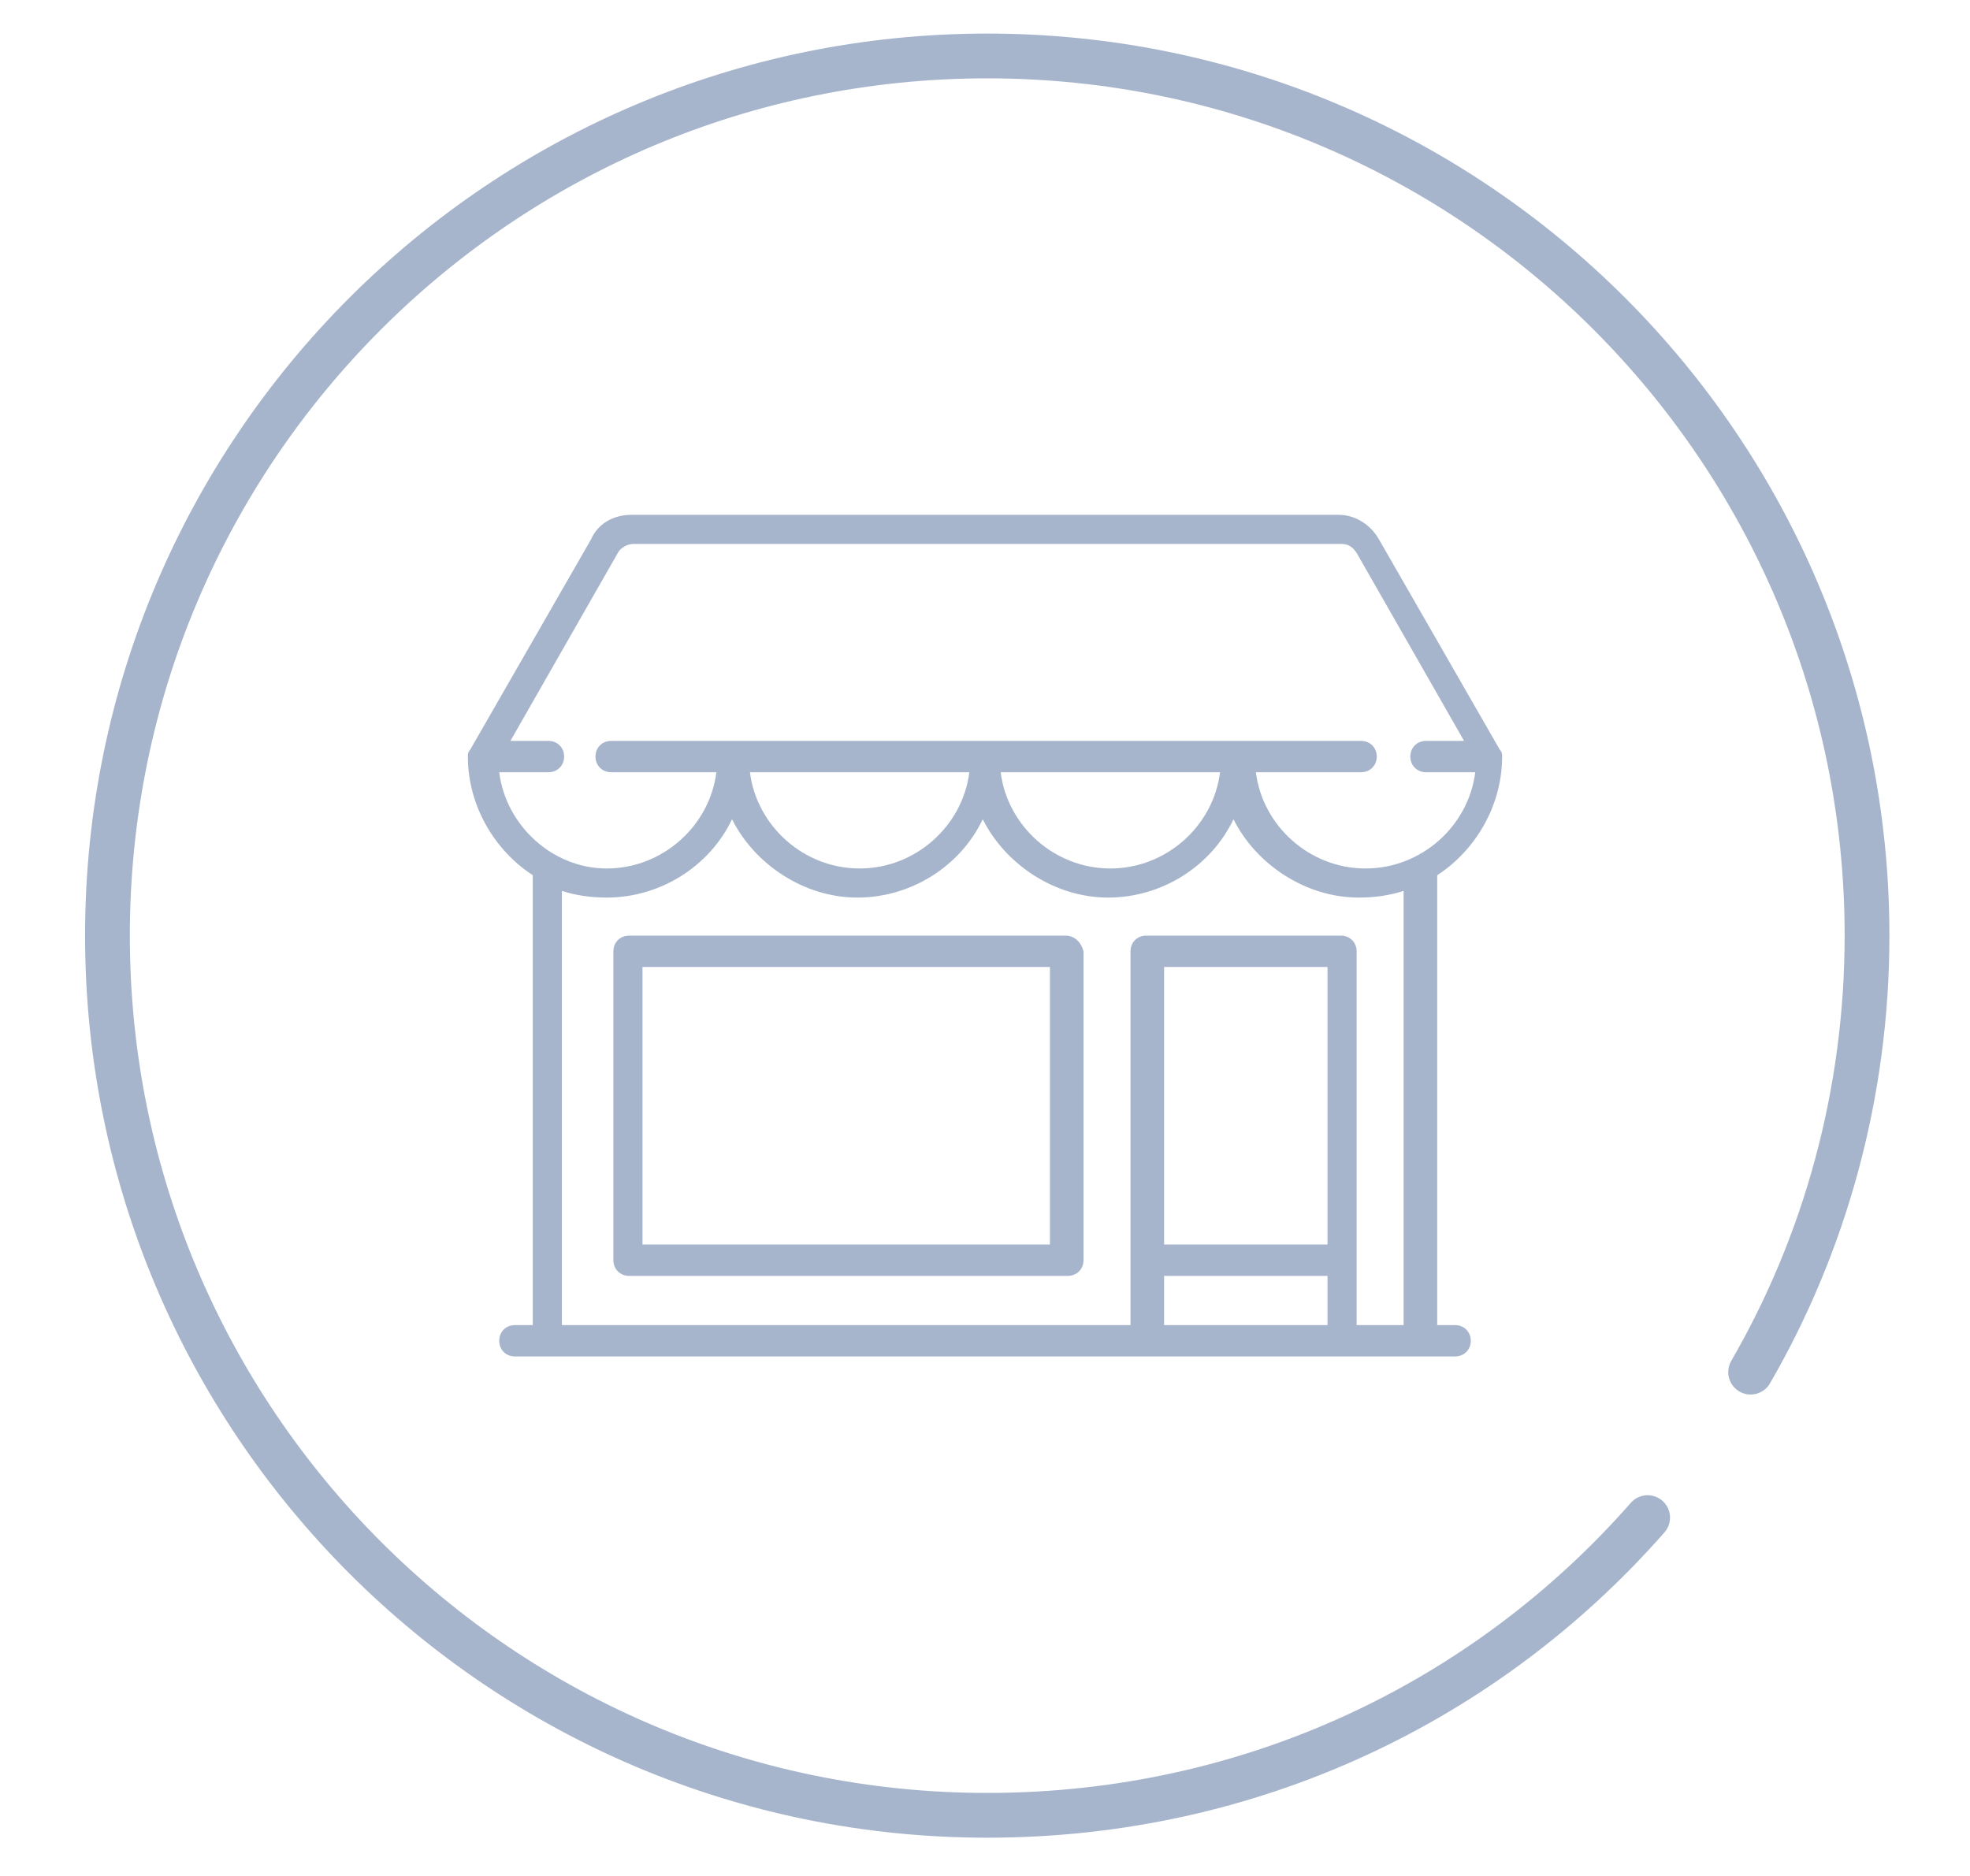 <svg xmlns="http://www.w3.org/2000/svg" xmlns:xlink="http://www.w3.org/1999/xlink" id="Capa_1" x="0px" y="0px" viewBox="0 0 88 83.8" style="enable-background:new 0 0 88 83.8;" xml:space="preserve"><style type="text/css">	.st0{fill-rule:evenodd;clip-rule:evenodd;fill:none;stroke:#A6B5CC;stroke-width:2;stroke-linecap:round;stroke-miterlimit:10;}	.st1{fill:#A6B5CC;}	.st2{fill:none;stroke:#A6B5CC;stroke-width:2;stroke-linecap:round;stroke-linejoin:round;stroke-miterlimit:10;}	.st3{fill:none;stroke:#A6B5CC;stroke-width:2;stroke-linecap:round;stroke-linejoin:round;stroke-miterlimit:13.333;}	.st4{fill:none;stroke:#A6B5CC;stroke-miterlimit:10;}	.st5{fill:none;stroke:#A6B5CC;stroke-width:1.5;stroke-linecap:round;stroke-linejoin:round;stroke-miterlimit:13.333;}</style><path class="st0" d="M73.6,67.8c-7.2,8.2-17.7,13.3-29.5,13.3c-21.7,0-39.3-17.6-39.3-39.3S22.4,2.5,44.1,2.5 c21.7,0,39.3,17.6,39.3,39.3c0,7.1-1.9,13.8-5.2,19.5"></path><g>	<path class="st1" d="M160,28.8l-1.4-0.2c-0.2,0-0.4-0.2-0.5-0.3l-0.6-1.3c-0.3-0.7-1.1-1.1-1.8-1.1c-0.8,0-1.5,0.4-1.8,1.1  l-0.6,1.3c-0.1,0.2-0.3,0.3-0.5,0.3l-1.4,0.2c-0.8,0.1-1.4,0.6-1.7,1.4c-0.2,0.7,0,1.6,0.5,2.1l1,1c0.1,0.1,0.2,0.4,0.2,0.6  l-0.2,1.4c-0.1,0.8,0.2,1.5,0.8,2c0.4,0.3,0.8,0.4,1.2,0.4c0.3,0,0.7-0.1,1-0.2l1.3-0.7c0.2-0.1,0.4-0.1,0.6,0l1.3,0.7  c0.7,0.4,1.5,0.3,2.2-0.2c0.6-0.5,0.9-1.2,0.8-2l-0.2-1.4c0-0.2,0-0.4,0.2-0.6l1-1c0.6-0.5,0.8-1.4,0.5-2.1  C161.4,29.4,160.8,28.9,160,28.8L160,28.8z M160.1,31.3l-1,1c-0.5,0.5-0.7,1.2-0.6,1.8l0.2,1.4c0.1,0.3-0.2,0.5-0.2,0.6  s-0.3,0.2-0.7,0l-1.3-0.7c-0.3-0.2-0.6-0.2-1-0.2c-0.3,0-0.7,0.1-1,0.2l-1.3,0.7c-0.3,0.2-0.6,0-0.7,0c-0.1-0.1-0.3-0.3-0.2-0.6  l0.2-1.4c0.1-0.7-0.1-1.3-0.6-1.8l-1-1c-0.3-0.2-0.2-0.5-0.2-0.6c0-0.1,0.2-0.4,0.5-0.4l1.4-0.2c0.7-0.1,1.2-0.5,1.5-1.1l0.6-1.3  c0.2-0.3,0.4-0.3,0.6-0.3s0.4,0,0.6,0.3l0.6,1.3c0.3,0.6,0.9,1,1.5,1.1l1.4,0.2c0.3,0.1,0.5,0.3,0.5,0.4  C160.3,30.7,160.4,31,160.1,31.3L160.1,31.3z"></path>	<path class="st1" d="M174.1,32.3c0.6-0.5,0.8-1.4,0.5-2.1c-0.2-0.7-0.9-1.3-1.7-1.4l-1.4-0.2c-0.2,0-0.4-0.2-0.5-0.3l-0.6-1.3  c-0.3-0.7-1.1-1.1-1.8-1.1c-0.8,0-1.5,0.4-1.8,1.1l-0.6,1.3c-0.1,0.2-0.3,0.3-0.5,0.3l-1.4,0.2c-0.8,0.1-1.4,0.6-1.7,1.4  c-0.2,0.7,0,1.6,0.5,2.1l1,1c0.1,0.1,0.2,0.4,0.2,0.6l-0.2,1.4c-0.1,0.8,0.2,1.5,0.8,2c0.4,0.3,0.8,0.4,1.2,0.4  c0.3,0,0.7-0.1,1-0.2l1.3-0.7c0.2-0.1,0.4-0.1,0.6,0l1.3,0.7c0.7,0.4,1.5,0.3,2.2-0.2c0.6-0.5,0.9-1.2,0.8-2l-0.2-1.4  c0-0.2,0-0.4,0.2-0.6L174.1,32.3z M172.1,32.3c-0.5,0.5-0.7,1.2-0.6,1.8l0.2,1.4c0.1,0.3-0.2,0.5-0.2,0.6c-0.1,0.1-0.3,0.2-0.7,0  l-1.3-0.7c-0.3-0.2-0.6-0.2-1-0.2c-0.3,0-0.7,0.1-1,0.2l-1.3,0.7c-0.3,0.2-0.6,0-0.7,0c-0.1-0.1-0.3-0.3-0.2-0.6l0.2-1.4  c0.1-0.7-0.1-1.3-0.6-1.8l-1-1c-0.3-0.2-0.2-0.5-0.2-0.6c0-0.1,0.2-0.4,0.5-0.4l1.4-0.2c0.7-0.1,1.2-0.5,1.5-1.1l0.6-1.3  c0.2-0.3,0.4-0.3,0.6-0.3s0.4,0,0.6,0.3l0.6,1.3c0.3,0.6,0.9,1,1.5,1.1l1.4,0.2c0.3,0.1,0.5,0.3,0.5,0.4c0,0.1,0.1,0.4-0.2,0.6  L172.1,32.3z"></path>	<path class="st1" d="M154.6,46.1c-0.8,0-1.6,0.3-2.2,0.7v-0.2c0-1-0.4-1.9-1.1-2.5c-0.7-0.7-1.6-1.1-2.5-1.1s-1.9,0.4-2.5,1.1  c-0.1,0.1-0.2,0.2-0.2,0.3c-0.1-0.2-0.3-0.4-0.4-0.5c-0.7-0.7-1.6-1.1-2.5-1.1c-0.8,0-1.6,0.3-2.2,0.7v-2.2l0.4,0.2  c0.5,0.2,1,0.4,1.5,0.4c0.6,0,1.3-0.2,1.8-0.6c1-0.7,1.4-1.9,1.2-3.1l-0.4-2.5c-0.1-0.5,0.1-1.1,0.5-1.5l1.8-1.8  c0.9-0.8,1.2-2.1,0.8-3.2c-0.4-1.1-1.3-2-2.5-2.1l-1.1-0.2c-0.4-0.1-0.8,0.2-0.8,0.6c-0.1,0.4,0.2,0.8,0.6,0.8l1.1,0.2  c0.7,0.1,1.2,0.5,1.4,1.2c0.2,0.6,0,1.3-0.4,1.7l-1.8,1.8c-0.7,0.7-1.1,1.7-0.9,2.8l0.4,2.5c0.1,0.7-0.1,1.3-0.7,1.7  c-0.5,0.4-1.2,0.4-1.8,0.1l-1.1-0.6v-3.9c0-2-1.6-3.6-3.6-3.6c-1,0-1.9,0.4-2.5,1.1c-0.7,0.7-1.1,1.6-1.1,2.5v4.6  c-0.4,0-0.8-0.2-1.1-0.4c-0.4-0.4-0.6-1-0.5-1.6l0.4-2.5c0.2-1-0.2-2-0.9-2.8l-1.8-1.8c-0.5-0.5-0.6-1.1-0.4-1.7  c0.2-0.6,0.7-1.1,1.4-1.2l2.5-0.4c1-0.1,1.9-0.8,2.4-1.7l1.1-2.3c0.3-0.6,0.9-0.9,1.5-0.9c0.7,0,1.2,0.4,1.5,0.9l1.1,2.3  c0.2,0.3,0.4,0.7,0.7,0.9c0.3,0.3,0.7,0.2,1,0c0.3-0.3,0.2-0.7,0-1c-0.2-0.1-0.3-0.3-0.4-0.5l-1.1-2.3c-0.5-1.1-1.6-1.7-2.8-1.7  c-1.2,0-2.3,0.7-2.8,1.7l-1.1,2.3c-0.2,0.5-0.7,0.8-1.3,0.9l-2.5,0.4c-1.2,0.2-2.1,1-2.5,2.1c-0.4,1.1-0.1,2.4,0.8,3.2l1.8,1.8  c0.4,0.4,0.6,1,0.5,1.5l-0.4,2.5c-0.2,1.1,0.2,2.1,1,2.9c0.6,0.5,1.3,0.8,2,0.8v5.9c-0.5-0.8-1.3-1.5-2.3-1.7c-1-0.3-2.1-0.2-3,0.3  c-1.9,1.1-2.6,3.5-1.6,5.4c0.6,1.1,0.8,3.7,0.8,4.6c0,0.1,0,3.6,1.4,7.1l0,0c0,0,0,0,0,0c0.5,1.3,1.1,2.4,1.8,3.3  c0.8,1.1,1.8,1.9,2.9,2.5c1.2,0.6,2.6,1,4.2,1h8.6c2.8,0,5.4-1.1,7.4-3.1c0.3-0.3,0.3-0.7,0-1c-0.3-0.3-0.7-0.3-1,0  c-1.8,1.8-4,2.7-6.4,2.7h-8.6c-1.3,0-2.5-0.3-3.5-0.8c-0.9-0.5-1.7-1.2-2.4-2.1c-0.7-0.8-1.2-1.9-1.7-3l0,0  c-1.2-3.2-1.3-6.5-1.3-6.6c0-0.4,0-3.7-0.9-5.3c-0.7-1.2-0.2-2.8,1-3.5c0.6-0.3,1.3-0.4,2-0.2c0.7,0.2,1.2,0.6,1.5,1.2  c0.9,1.6,1.1,2.5,1.1,2.7v5.1c0,0.4,0.3,0.7,0.7,0.7s0.7-0.3,0.7-0.7l0-20.6c0-0.6,0.2-1.1,0.6-1.5c0.4-0.4,1-0.6,1.5-0.6  c1.2,0,2.2,1,2.2,2.2v15c0,0.4,0.3,0.7,0.7,0.7s0.7-0.3,0.7-0.7v-4.5c0-1.2,1-2.2,2.2-2.2c0.6,0,1.1,0.2,1.5,0.6  c0.4,0.4,0.6,1,0.6,1.5l0,3.6c0,0.4,0.3,0.7,0.7,0.7s0.7-0.3,0.7-0.7v-3.3c0,0,0,0,0,0c0-0.6,0.2-1.1,0.6-1.5  c0.4-0.4,1-0.6,1.5-0.6c0.6,0,1.1,0.2,1.5,0.6c0.4,0.4,0.6,1,0.6,1.5l0,3.1c0,0.2,0.1,0.3,0.2,0.5c0.1,0.2,0.3,0.3,0.6,0.3  c0.4,0,0.7-0.3,0.7-0.7c0-1.2,1-2.2,2.2-2.2c0.6,0,1.1,0.2,1.5,0.6c0.4,0.4,0.6,1,0.6,1.5v6.5c0,2.7-0.8,5.6-2.2,7.8  c-0.2,0.3-0.1,0.8,0.2,1c0.1,0.1,0.2,0.1,0.4,0.1c0.2,0,0.5-0.1,0.6-0.3c1.6-2.5,2.4-5.6,2.4-8.6v-6.5c0-1-0.4-1.9-1.1-2.5  C156.4,46.5,155.5,46.1,154.6,46.1L154.6,46.1z"></path></g><g>	<path class="st1" d="M182.4-9.8c-0.3-0.8-0.6-1.7-0.9-2.5c-0.2-0.4-0.6-0.6-1-0.4c-0.4,0.2-0.6,0.6-0.4,1c0.2,0.6,0.5,1.3,0.7,1.9  c-1.8,1.2-3.9,2.1-6,2.6c-2.1-4.3-5.9-13.6-6-13.8c1.8-1.2,3.9-2.1,6-2.6c1.5,3,2.8,6,4.1,9c0.2,0.4,0.6,0.6,1,0.4  c0.4-0.2,0.6-0.6,0.4-1c-1.3-3.2-2.8-6.5-4.4-9.6c-0.2-0.3-0.5-0.5-0.9-0.4c-2.8,0.5-5.4,1.7-7.7,3.3c-0.1,0-0.1,0.1-0.2,0.2  c-1.3-0.9-3.2-2.1-5.3-2.9c1.1-0.7,2.1-1.5,3-2.4c2-1.9,3.5-4.1,4.3-6.5c1.2-3.3,1.1-6.7-0.3-9c-1.2-2.1-3.5-3.3-6.2-3.2  c-2.8,0.1-5.4,1.7-7.1,4.2c-1.4-2.2-3.5-3.7-5.9-4.1c-2.3-0.4-4.6,0.2-6.2,1.6c-0.3,0.3-0.3,0.8,0,1.1c0.3,0.3,0.8,0.3,1.1,0  c1.2-1.1,3-1.6,4.8-1.2c2.4,0.4,4.4,2.1,5.5,4.5c0.1,0.3,0.4,0.4,0.7,0.4c0.3,0,0.6-0.2,0.7-0.4c1.6-3.3,4.4-4.5,6.5-4.6  c2-0.1,3.8,0.8,4.7,2.4c0.9,1.5,1.4,4.3,0.2,7.7c-2.2,6.2-8.4,9.4-12,10.8c-3.6-1.4-8.4-3.9-11-8.5c-1.7-2.9-2.2-6.1-1.4-8.7  c0.1-0.4-0.1-0.9-0.5-1c-0.4-0.1-0.9,0.1-1,0.5c-0.9,3-0.3,6.7,1.6,9.9c1.1,1.9,3,4.4,6.4,6.5c-1.5,0-3.4,0.1-5.4,0.5  c-0.1-0.1-0.1-0.2-0.2-0.3c-2.3-1.7-4.9-2.8-7.7-3.4c-0.3-0.1-0.7,0.1-0.9,0.4c-2.4,4.9-4.6,9.9-6.5,15c-0.1,0.3,0,0.7,0.3,0.9  c2.3,1.7,4.9,2.8,7.7,3.4c0,0,0.1,0,0.1,0c0.1,0,0.3,0,0.4-0.1c1.8,2.1,5.1,5.9,8.6,8.9c3.6,3.1,6.7,4.7,9.1,4.7  c0.8,0,1.6-0.2,2.2-0.6c0.5,0.3,1.1,0.5,1.7,0.5c0.8,0,1.6-0.3,2.2-0.9c0.4-0.4,0.7-0.9,0.8-1.5c0.5,0.4,1.2,0.6,1.8,0.6  c0.8,0,1.6-0.3,2.2-0.9c0.7-0.7,1-1.6,0.9-2.4c0.1,0,0.1,0,0.2,0c0.8,0,1.6-0.3,2.2-0.9c0.6-0.6,0.9-1.4,0.9-2.2c0-0.1,0-0.1,0-0.2  c0.7-0.4,1.9-1.4,3.1-2.9c0.1,0.3,0.4,0.4,0.7,0.4c0,0,0.1,0,0.1,0c2.8-0.5,5.4-1.7,7.7-3.4C182.4-9.1,182.5-9.4,182.4-9.8  L182.4-9.8z M130.6-12.3c1.8-4.7,3.8-9.3,6-13.8c2.2,0.5,4.2,1.4,6,2.6c-1.8,4.7-3.8,9.3-6,13.8C134.4-10.1,132.4-11,130.6-12.3z   M168.4-1.7c-0.3,0.3-0.7,0.5-1.1,0.5c-0.4,0-0.8-0.2-1.1-0.5c0,0,0,0,0,0l-7.8-7.8c-0.3-0.3-0.8-0.3-1.1,0c-0.3,0.3-0.3,0.8,0,1.1  l7.8,7.8c0,0,0,0,0,0c0.6,0.6,0.6,1.6,0,2.2c-0.6,0.6-1.6,0.6-2.2,0l-7.1-7.1c-0.3-0.3-0.8-0.3-1.1,0c-0.3,0.3-0.3,0.8,0,1.1  l5.6,5.6c0.6,0.6,0.6,1.6,0,2.2s-1.6,0.6-2.2,0l-6.3-6.3c-0.3-0.3-0.8-0.3-1.1,0c-0.3,0.3-0.3,0.8,0,1.1l5.6,5.6  c-2.5,0.8-6.2-1.7-9-4.1c-3.7-3.1-7.2-7.2-8.8-9.2c2.1-4.2,3.9-8.5,5.6-12.9c2.8-0.6,5.5-0.6,7.3-0.5c-1.4,1.2-3,3-4.2,5.4  c-0.3,0.5-0.4,1.1-0.4,1.7c0,1.2,0.6,2.3,1.5,3c1.5,1.1,3.5,1,4.9-0.3c1.3-1.3,2.5-2.2,3.6-2.6l11.9,11.9c0.3,0.3,0.5,0.7,0.5,1.1  C168.8-2.4,168.7-2,168.4-1.7L168.4-1.7z M169.9-4.6c-0.1-0.2-0.2-0.3-0.4-0.5l-12.2-12.2c-0.2-0.2-0.5-0.3-0.8-0.2  c-1.4,0.4-2.9,1.5-4.6,3.2c-0.8,0.8-2,0.8-2.8,0.2c-0.6-0.4-0.9-1.1-0.9-1.8c0-0.3,0.1-0.7,0.2-1c1.4-2.8,3.4-4.6,4.9-5.7  c0.7,0.3,1.4,0.6,2.1,0.9c0.1,0,0.2,0,0.3,0c0.1,0,0.2,0,0.3,0c1.5-0.6,2.9-1.2,4.2-1.9c3.6,1.2,6.6,3.5,7.5,4.2  c1.5,4,3.3,8,5.1,11.9C171.7-6,170.6-5.1,169.9-4.6z"></path></g><g>	<path class="st1" d="M-93.8,125.8c0-1.4-0.7-2.5-1.5-2.5s-1.5,1.1-1.5,2.5c0,1.4,0.7,2.5,1.5,2.5  C-94.5,128.3-93.8,127.1-93.8,125.8z"></path>	<path class="st1" d="M-82.1,125.8c0-1.4-0.7-2.5-1.5-2.5c-0.8,0-1.5,1.1-1.5,2.5c0,1.4,0.7,2.5,1.5,2.5  C-82.8,128.3-82.1,127.1-82.1,125.8z"></path>	<path class="st1" d="M-89.5,134.7c2.4,0,4.6-1.5,5.6-3.7c0.1-0.3,0-0.7-0.4-0.9c-0.3-0.1-0.7,0-0.9,0.4c-0.7,1.7-2.4,2.9-4.3,2.9  s-3.6-1.1-4.3-2.9c-0.1-0.3-0.5-0.5-0.9-0.4c-0.3,0.1-0.5,0.5-0.4,0.9C-94.1,133.3-91.9,134.7-89.5,134.7L-89.5,134.7z"></path>	<path class="st1" d="M-69.6,142.8c-0.1-0.5-0.3-0.9-0.6-1.3c-1.1-1.5-3.3-1.8-4.8-0.8l-9.5,6.2c-0.8,0.5-1.8,0.8-2.8,0.6l-7.8-1.4  l4.1-2.5c1.1-0.7,1.8-1.7,1.9-2.9c6.9-0.2,12.5-5.9,12.5-12.9c0-2.2-0.5-4.3-1.6-6.2c-0.2-0.3-0.6-0.5-0.9-0.3  c-0.3,0.2-0.5,0.6-0.3,0.9c0.9,1.7,1.4,3.6,1.4,5.5c0,6.2-5,11.3-11.2,11.5c-0.1-0.4-0.2-0.8-0.4-1.1c-0.9-1.7-2.8-2.5-4.6-2  c-0.2,0.1-0.5,0.2-0.7,0.3l-1.3,0.6c-3-2.2-4.8-5.6-4.8-9.3c0-6.4,5.2-11.5,11.5-11.5c3.3,0,6.5,1.4,8.6,3.9c0.2,0.3,0.7,0.3,1,0.1  c0.3-0.2,0.3-0.7,0.1-1c-2.4-2.8-6-4.4-9.7-4.4c-7.1,0-12.9,5.8-12.9,12.9c0,3.9,1.8,7.6,4.8,10l-7.7,3.8c-0.2,0.1-0.3,0.2-0.5,0.3  c-1.2,0.8-2,2.1-2,3.5l-0.9,0.2c-0.1-0.2-0.2-0.4-0.3-0.7c-0.1-0.3-0.4-0.5-0.7-0.4c-2.1,0.3-4.2,1-6,2.1c-0.3,0.2-0.4,0.5-0.3,0.8  c1.1,3.9,2.5,7.8,4.1,11.6c0.1,0.3,0.4,0.4,0.6,0.4c0,0,0.1,0,0.1,0c2.1-0.3,4.2-1,6-2.1c0.3-0.2,0.4-0.5,0.3-0.8  c0-0.1-0.1-0.3-0.1-0.4l2.5-0.9l15.8,1.9c0.2,0,0.4,0,0.6,0c1.2,0,2.4-0.4,3.3-1.2l11.8-9.5c0,0,0,0,0,0  C-69.7,145.7-69.2,144.2-69.6,142.8z M-71.6,145.5C-71.6,145.5-71.7,145.5-71.6,145.5l-11.9,9.5c-0.8,0.7-1.9,1-3,0.8l-16-1.9  c-0.1,0-0.2,0-0.3,0l-2.6,1c-0.5-1.5-1-3-1.5-4.5c-0.1-0.4-0.5-0.5-0.9-0.4c-0.4,0.1-0.5,0.5-0.4,0.9c0.7,1.9,1.3,3.8,1.9,5.7  c-1.4,0.8-2.9,1.3-4.5,1.6c-1.4-3.4-2.6-6.9-3.7-10.4c1.4-0.8,2.9-1.3,4.5-1.6c0.3,0.7,0.6,1.5,0.9,2.2c0.1,0.4,0.5,0.5,0.9,0.4  c0.4-0.1,0.5-0.5,0.4-0.9c-0.1-0.3-0.2-0.5-0.3-0.8l1.2-0.3c0.3-0.1,0.5-0.4,0.5-0.7c-0.1-1.1,0.5-2.2,1.4-2.9  c0.1-0.1,0.2-0.1,0.3-0.2l10.4-5.1c0.2-0.1,0.3-0.1,0.5-0.2c1.2-0.3,2.5,0.2,3,1.3c0.7,1.3,0.3,2.8-1,3.6l-5.7,3.4  c-0.2,0.1-0.4,0.4-0.3,0.7c0.1,0.3,0.3,0.5,0.6,0.5l9.6,1.7c1.3,0.2,2.7,0,3.8-0.8l9.5-6.2c1-0.6,2.3-0.4,3,0.5  c0.2,0.2,0.3,0.5,0.4,0.8C-70.7,144.1-70.9,145-71.6,145.5L-71.6,145.5z"></path>	<path class="st1" d="M-111.1,155.3c0,0.9,0.8,1.7,1.7,1.7c0.9,0,1.7-0.8,1.7-1.7s-0.8-1.7-1.7-1.7  C-110.3,153.6-111.1,154.4-111.1,155.3z M-109,155.3c0,0.2-0.2,0.3-0.3,0.3s-0.3-0.2-0.3-0.3c0-0.2,0.2-0.3,0.3-0.3  C-109.2,155-109,155.1-109,155.3z"></path></g><path class="st1" d="M67.5,162.1c-2-2-4.3-0.1-4.3-0.1v-10.4c0-0.3-0.3-0.6-0.6-0.6c-0.3,0-0.6,0.3-0.6,0.6v11.3c0,0-3,2.4-4.3,3 v-18.7c0-0.9,0.7-1.6,1.6-1.6h1.2c0.9,0,1.6,0.7,1.6,1.6v1.9c0,0.3,0.3,0.6,0.6,0.6c0.3,0,0.6-0.3,0.6-0.6v-1.9 c0-1.6-1.3-2.8-2.8-2.8h-1.2c-1.6,0-2.8,1.3-2.8,2.8v19.2c-0.4,0.1-0.8,0.2-1.2,0.2v-13.3c0-1.6-1.3-2.9-2.9-2.9h-1.1 c-1.6,0-2.9,1.3-2.9,2.9v6.4l-1.2,0.6v-2.1c0-1.4-1.2-2.6-2.6-2.6H43c-1.4,0-2.6,1.2-2.6,2.6v5.8l-2.1,1.1l-5.8,1.7 c-1,0.3-1.9,0.9-2.4,1.9c-0.5,0.9-0.7,2-0.4,3l0.6,2.5c0.1,0.3,0.4,0.5,0.8,0.5c0.3-0.1,0.5-0.4,0.5-0.8l-0.6-2.5 c-0.4-1.4,0.5-2.9,1.9-3.3l5.3-1.5l4,10.6c0.3,0.7,0.2,2.7-1.9,3.5l-4,0.9c-1.4,0.3-2.8-0.5-3.1-1.9l-0.8-3.1 c-0.1-0.3-0.4-0.5-0.8-0.5c-0.3,0.1-0.5,0.4-0.5,0.8l0.8,3.1c0.5,1.8,2,2.9,3.8,2.9c1.3,0,4.9-1,4.9-1c1.1-0.2,2-1,2.6-1.9 c0.4-0.8,0.6-1.8,0.4-2.7l13.9-3.4c1.1-0.3,2.2-0.8,3.1-1.6l6.7-5.5C69.3,164.8,68.1,162.7,67.5,162.1z M51.2,151.6h1.1 c0.9,0,1.6,0.7,1.6,1.6v13.4l-4,0c-0.4,0-0.1-0.2-0.1-0.3l1.1-0.9c1.1-0.9,1.8-2.1,2.1-3.6c0.2-1-0.2-1.9-1-2.5 c-0.7-0.5-1.7-0.7-2.5-0.3v-5.8C49.6,152.3,50.4,151.6,51.2,151.6z M41.6,158.1c0-0.7,0.6-1.3,1.3-1.3h1.7c0.7,0,1.3,0.6,1.3,1.3 v2.8l-4.3,2.3L41.6,158.1L41.6,158.1z M66.4,165.6l-6.7,5.5c-0.8,0.6-1.7,1.1-2.6,1.3l-14,3.4l-3.8-10l10.7-5.7 c0.4-0.2,0.9-0.2,1.3,0.1c0.4,0.3,0.6,0.8,0.5,1.2c-0.2,1.2-0.8,2.2-1.6,2.9l-1.1,0.9c-0.5,0.4-0.6,1-0.4,1.6 c0.2,0.6,0.7,0.9,1.3,0.9l4.6,0h0c1.6,0,3.2-0.5,4.6-1.4l5.1-3.6c0.7-0.5,1.7-0.4,2.3,0.2C66.9,163.4,67.6,164.4,66.4,165.6z"></path><path class="st1" d="M5,189.2c0-1.4-1.1-2.5-2.5-2.5S0,187.8,0,189.2c0,1.4,1.1,2.5,2.5,2.5S5,190.6,5,189.2z M1.3,189.2 c0-0.7,0.5-1.2,1.2-1.2c0.7,0,1.2,0.6,1.2,1.2c0,0.7-0.5,1.2-1.2,1.2S1.3,189.9,1.3,189.2z"></path><path class="st1" d="M13.8,180.4l9.2-9.3l2.1,1.1c0.7,0.4,1.6,0.3,2.2-0.3l5-4.8c0,0-0.1,2.5,1.9,2.5c1.1,0,1.9-0.9,1.9-1.9v-5.1 c0,0,0,0,0,0c0-1.3-1-1.9-1.9-1.9h-5.1c-1.1,0-1.9,0.9-1.9,1.9c0,2.1,2.2,1.9,2.2,1.9l-3.8,3.7l-2.1-1.1c-0.8-0.4-1.7-0.2-2.3,0.4 L11,177.7c-0.8,0.8-0.8,2,0,2.7C11.4,180.8,12.6,181.5,13.8,180.4z M11.9,178.6l10.2-10.3c0.1-0.1,0.3-0.4,0.8-0.1l2.5,1.3 c0.2,0.1,0.5,0.1,0.7-0.1l5.3-5.1c0.2-0.2,0.2-0.5,0.1-0.7c-0.1-0.2-0.3-0.4-0.6-0.4h-1.8c-0.4,0-0.7-0.3-0.7-0.7 c0-0.4,0.3-0.7,0.7-0.7h5.1c0.2,0,0.7,0,0.7,0.7c0,0,0,0,0,0v5.1c0,0.4-0.3,0.7-0.7,0.7c-0.4,0-0.7-0.3-0.7-0.7v-2 c0-0.3-0.2-0.5-0.4-0.6c-0.2-0.1-0.5,0-0.7,0.1l-6.1,5.8c-0.2,0.2-0.5,0.2-0.8,0.1l-2.5-1.3c-0.2-0.1-0.5-0.1-0.7,0.1l-9.5,9.6 c-0.4,0.4-0.8,0.1-1,0C11.6,179.3,11.6,178.8,11.9,178.6z"></path><g>	<path id="XMLID_49_" class="st2" d="M177.6,161.8c1.3,2,2.1,4.3,2.1,6.9c0,6.9-5.6,12.5-12.5,12.5c-2,0-4-0.5-5.7-1.3"></path>	<path id="XMLID_56_" class="st2" d="M154.9,171.9c-0.3-1-0.4-2.1-0.4-3.1c0-6.9,5.6-12.5,12.5-12.5c1.6,0,3,0.3,4.4,0.8"></path>	<path class="st2" d="M170.6,172c-1.9,1.9-5,1.9-6.9,0"></path>	<line class="st2" x1="171.6" y1="165.9" x2="171.6" y2="165.9"></line>	<line class="st2" x1="162.6" y1="165.9" x2="162.6" y2="165.9"></line>	<circle id="XMLID_52_" class="st2" cx="149.2" cy="183.1" r="12.5"></circle>	<path id="XMLID_58_" class="st2" d="M154.5,184.9c0,3-2.4,5.3-5.3,5.3c-3,0-5.3-2.4-5.3-5.3H154.5z"></path>	<line class="st2" x1="174.9" y1="158.9" x2="174.9" y2="158.9"></line>	<g>		<polyline class="st2" points="155.7,181.1 152.2,181.1 154.7,178.6   "></polyline>		<polyline class="st2" points="142.7,181.1 146.2,181.1 143.7,178.6   "></polyline>	</g></g><g>	<g id="g5158">		<g id="g5164" transform="translate(328.941,403.242)">			<path id="path5166" class="st3" d="M-448-360.5c0.1,0.4,0.1,0.8,0.1,1.3c0.1,4.8-3.8,8.8-8.6,8.8h-7.2c-3.2,0-5.8,2.6-5.8,5.8    v24.2c0,3.2,2.6,5.8,5.8,5.8h14.5c3.2,0,5.8-2.6,5.8-5.8v-38.8c0-7.2-5.8-13-13-13c-6.4,0-11.6,4.6-12.8,10.6    c-0.3,1.4,0.8,2.6,2.2,2.6c1.1,0,2-0.7,2.2-1.8c0.8-4,4.4-6.9,8.6-6.8c2.5,0.1,4.7,1.2,6.3,3"></path>		</g>		<g id="g5168" transform="translate(182.407,117.03)">			<path id="path5170" class="st3" d="M-318.5-41.1v4.4c0,0.6,0.5,1.2,1.2,1.2h14.8c0.6,0,1.2-0.5,1.2-1.2v-14.8    c0-0.6-0.5-1.2-1.2-1.2h-14.8c-0.6,0-1.2,0.5-1.2,1.2v5.7"></path>		</g>		<g id="g5172" transform="translate(217.002,184.263)">			<path id="path5174" class="st3" d="M-349-116.1v9.7"></path>		</g>		<g id="g5176" transform="translate(294.998,184.263)">			<path id="path5178" class="st3" d="M-418-116.1v9.7"></path>		</g>		<g id="g5180" transform="translate(294.998,142.304)">			<path id="path5182" class="st3" d="M-418-69.3h-9.1"></path>		</g>		<g id="g5184" transform="translate(202.693,239.511)">			<path id="path5186" class="st4" d="M-336.4-177.7c1.1,0,1.1-1.7,0-1.7C-337.5-179.5-337.5-177.7-336.4-177.7"></path>		</g>		<g id="g5188" transform="translate(238.231,239.511)">			<path id="path5190" class="st4" d="M-367.8-177.7c1.1,0,1.1-1.7,0-1.7C-368.9-179.5-368.9-177.7-367.8-177.7"></path>		</g>		<g id="g5192" transform="translate(273.769,239.511)">			<path id="path5194" class="st4" d="M-399.2-177.7c1.1,0,1.1-1.7,0-1.7C-400.3-179.5-400.3-177.7-399.2-177.7"></path>		</g>		<g id="g5196" transform="translate(309.307,239.511)">			<path id="path5198" class="st4" d="M-430.6-177.7c1.1,0,1.1-1.7,0-1.7C-431.8-179.5-431.8-177.7-430.6-177.7"></path>		</g>	</g></g><g>	<g id="g5781" transform="matrix(1.333,0,0,-1.333,0,682.667)">		<g id="g5783">			<g>				<g id="g5785">					<g id="g5791" transform="translate(504.45,23.2)">						<path id="path5793" class="st5" d="M-426.8,540.2h-4.4"></path>					</g>					<g id="g5795" transform="translate(409.731,177.99)">						<path id="path5797" class="st5" d="M-337.8,394.9c0.4-0.3,0.7-0.6,0.9-0.9c0.2-0.3,0.6-0.5,1-0.5h3.8"></path>					</g>					<g id="g5799" transform="translate(377.21,190.09)">						<path id="path5801" class="st5" d="M-307.3,383.5c-0.1,0-0.2,0-0.4,0c0,0,0,0-0.1,0c-0.6,0-1.2-0.2-1.8-0.5       c-0.5-0.3-1-0.7-1.4-1.2l0-0.1c-0.2-0.3-0.6-0.5-1-0.5h-4.4c-0.9,0-1.7-0.7-1.7-1.6c0-1,0.7-1.7,1.7-1.7h-5.4l-5.1,5.2       c-0.7,0.7-1.8,0.7-2.4,0c-0.3-0.3-0.5-0.8-0.5-1.2c0-0.4,0.2-0.8,0.5-1.2l5.6-5.8c0.9-1,2.2-1.5,3.6-1.5h14.1"></path>					</g>					<g id="g5803" transform="translate(228.153,97.939)">						<path id="path5805" class="st5" d="M-167.3,470h5.5"></path>					</g>					<g id="g5807" transform="translate(139.35,270.82)">						<path id="path5809" class="st5" d="M-83.9,307.7l7.1-7.1l10,10.1c2.4,2.4,2.4,6.4-0.2,8.8c-2.3,2.1-5.8,2.1-8.1,0       c-0.8-0.7-1.3-1.6-1.7-2.5c-0.3,0.9-0.9,1.8-1.7,2.5c-2.3,2.1-5.8,2-8.1,0c-2.6-2.3-2.6-6.3-0.2-8.8l1.4-1.4"></path>					</g>					<g id="g5811" transform="translate(323.669,336.737)">						<path id="path5813" class="st5" d="M-257,245.8h-2.8v2.8h-2.6v-2.8h-2.8v-2.6h2.8v-2.8h2.6v2.8h2.8V245.8z"></path>					</g>				</g>			</g>		</g>	</g></g><g>	<g>		<g>			<path class="st1" d="M65,59.2h-0.8V39.1c1.7-1.1,2.9-3.1,2.9-5.3c0-0.1,0-0.2-0.1-0.3l-5.4-9.4c-0.4-0.7-1.1-1.1-1.8-1.1H28.2    c-0.8,0-1.5,0.4-1.8,1.1L21,33.5c-0.1,0.1-0.1,0.2-0.1,0.3c0,2.2,1.2,4.2,2.9,5.3v20.1H23c-0.4,0-0.7,0.3-0.7,0.7    s0.3,0.7,0.7,0.7h42c0.4,0,0.7-0.3,0.7-0.7C65.7,59.5,65.4,59.2,65,59.2z M22.3,34.5h2.2c0.4,0,0.7-0.3,0.7-0.7s-0.3-0.7-0.7-0.7    h-1.7l4.8-8.4c0.1-0.2,0.4-0.4,0.7-0.4h31.6c0.3,0,0.5,0.1,0.7,0.4l4.8,8.4h-1.7c-0.4,0-0.7,0.3-0.7,0.7s0.3,0.7,0.7,0.7h2.2    c-0.3,2.4-2.4,4.3-4.9,4.3c-2.5,0-4.6-1.9-4.9-4.3h4.7c0.4,0,0.7-0.3,0.7-0.7s-0.3-0.7-0.7-0.7H27.3c-0.4,0-0.7,0.3-0.7,0.7    s0.3,0.7,0.7,0.7H32c-0.3,2.4-2.4,4.3-4.9,4.3C24.7,38.8,22.6,36.9,22.3,34.5z M54.5,34.5c-0.3,2.4-2.4,4.3-4.9,4.3    c-2.5,0-4.6-1.9-4.9-4.3H54.5z M43.3,34.5c-0.3,2.4-2.4,4.3-4.9,4.3s-4.6-1.9-4.9-4.3H43.3z M59.3,59.2h-7.3V57h7.3V59.2z     M59.3,55.6h-7.3V43.2h7.3V55.6z M62.9,59.2h-2.3V42.5c0-0.4-0.3-0.7-0.7-0.7h-8.7c-0.4,0-0.7,0.3-0.7,0.7v16.7H25.1V39.8    c0.6,0.2,1.3,0.3,2,0.3c2.4,0,4.6-1.4,5.6-3.5c1,2,3.2,3.5,5.6,3.5s4.6-1.4,5.6-3.5c1,2,3.2,3.5,5.6,3.5s4.6-1.4,5.6-3.5    c1,2,3.2,3.5,5.6,3.5c0.7,0,1.4-0.1,2-0.3V59.2z"></path>		</g>	</g>	<g>		<g>			<path class="st1" d="M47.6,41.8H28.1c-0.4,0-0.7,0.3-0.7,0.7v13.8c0,0.4,0.3,0.7,0.7,0.7h19.6c0.4,0,0.7-0.3,0.7-0.7V42.5    C48.3,42.1,48,41.8,47.6,41.8z M46.9,55.6H28.7V43.2h18.2V55.6z"></path>		</g>	</g>	<g>	</g>	<g>	</g>	<g>	</g>	<g>	</g>	<g>	</g>	<g>	</g>	<g>	</g>	<g>	</g>	<g>	</g>	<g>	</g>	<g>	</g>	<g>	</g>	<g>	</g>	<g>	</g>	<g>	</g></g></svg>